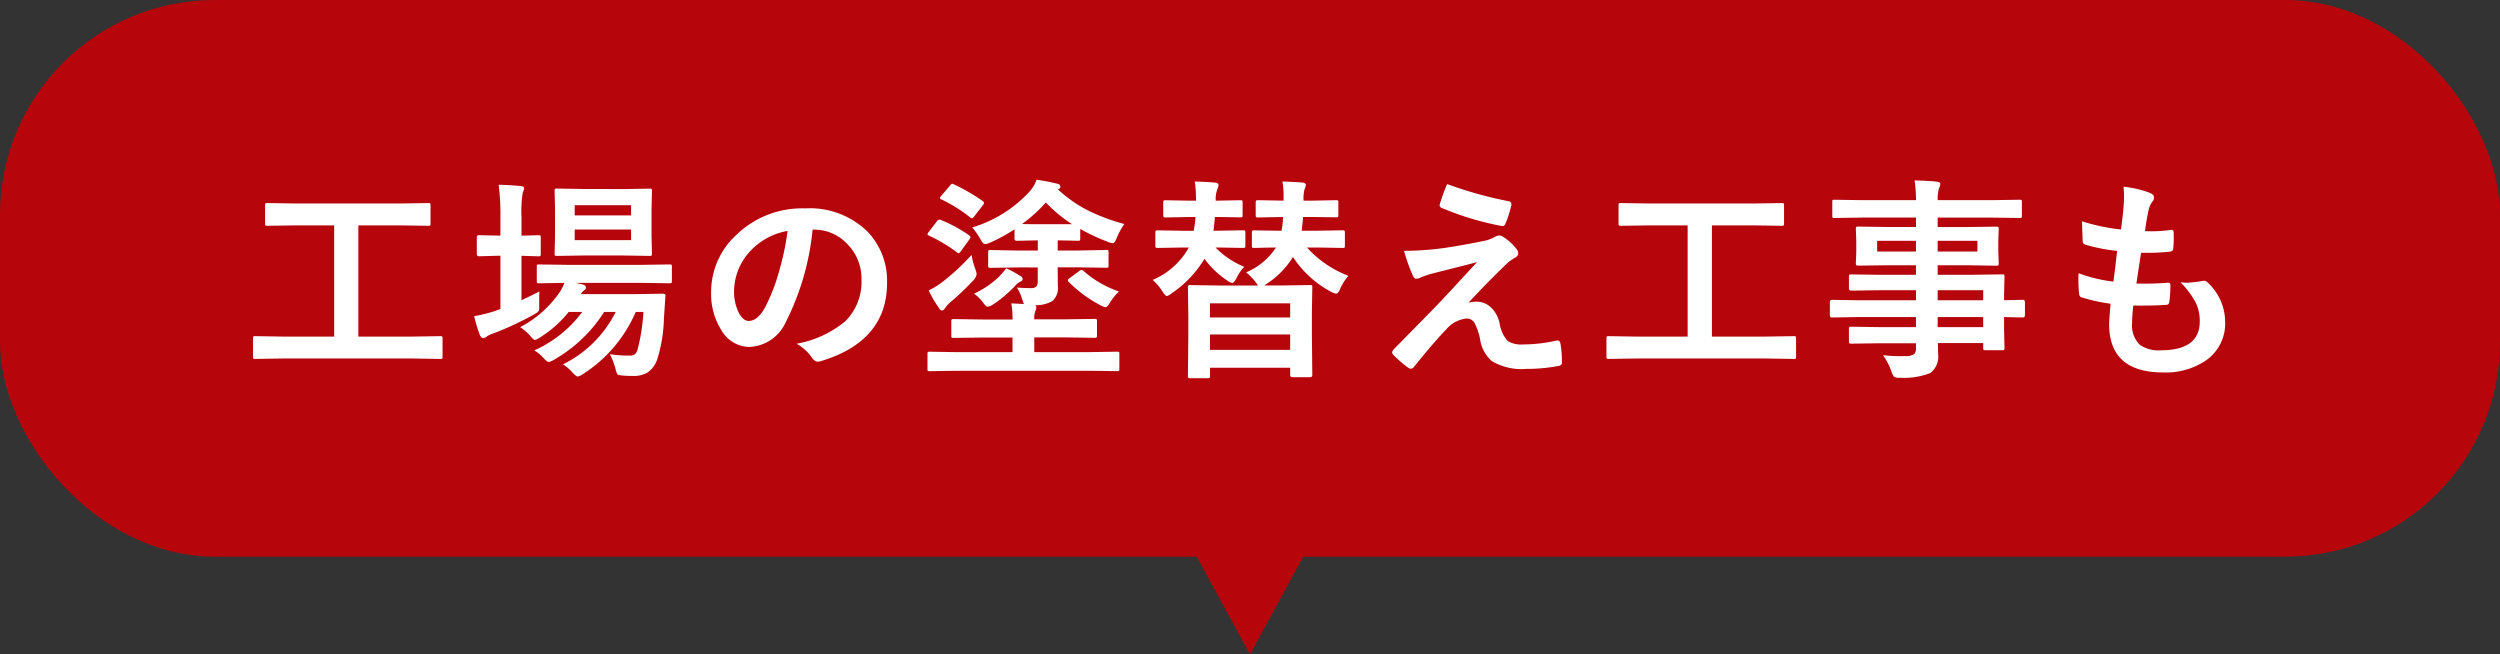 <svg xmlns="http://www.w3.org/2000/svg" width="256" height="67" viewBox="0 0 256 67">
  <rect x="0" y="0" width="256" height="67" fill="#333333" stroke="none"/>
  <g id="グループ_60012" data-name="グループ 60012" transform="translate(-832 -3270)">
    <g id="グループ_59889" data-name="グループ 59889" transform="translate(-9.667 -291.334)">
      <rect id="長方形_11617" data-name="長方形 11617" width="256" height="57" rx="22" transform="translate(841.667 3561.334)" fill="#b6050b"/>
      <path id="多角形_12" data-name="多角形 12" d="M6,0l6,11H0Z" transform="translate(975.667 3628.334) rotate(180)" fill="#b6050b"/>
    </g>
    <path id="パス_134646" data-name="パス 134646" d="M-99.092-.29l-2.771.043q-.172,0-.2-.043a.37.37,0,0,1-.032-.193V-2.331q0-.183.043-.215a.37.37,0,0,1,.193-.032l2.771.043h5.307V-13.922h-3.867l-2.976.043q-.172,0-.2-.043a.37.37,0,0,1-.032-.193v-1.858q0-.172.043-.2a.37.37,0,0,1,.193-.032l2.976.043H-87.1l2.954-.043q.172,0,.2.043a.37.37,0,0,1,.032.193v1.858q0,.172-.043.2a.37.37,0,0,1-.193.032l-2.954-.043h-4.2V-2.535H-85.7l2.771-.043a.34.34,0,0,1,.215.043.4.4,0,0,1,.032.2V-.483a.323.323,0,0,1-.038.2.349.349,0,0,1-.209.038L-85.7-.29Zm28.74.6a11.908,11.908,0,0,0,5.4-5.371h-1.182A14.658,14.658,0,0,1-71.255-.172a1.566,1.566,0,0,1-.559.236q-.161,0-.548-.419a4.037,4.037,0,0,0-.924-.763A12.482,12.482,0,0,0-68.376-5.06h-1.386a11.734,11.734,0,0,1-2.9,2.589,2.155,2.155,0,0,1-.559.29q-.129,0-.462-.4A4.774,4.774,0,0,0-74.736-3.5a11.192,11.192,0,0,0,4.071-3.609,4.966,4.966,0,0,0,.462-.924l-2.6.043q-.172,0-.2-.043a.473.473,0,0,1-.032-.215V-9.689q0-.172.043-.2a.37.37,0,0,1,.193-.032l3,.043h7.369l2.986-.043a.34.34,0,0,1,.215.043.37.37,0,0,1,.032.193V-8.25a.379.379,0,0,1-.038.215q-.038.043-.209.043l-2.986-.043h-6.606l.73.172q.312.107.312.29a.326.326,0,0,1-.183.29,1.327,1.327,0,0,0-.344.4h5.736l2.643-.043q.29,0,.29.2v.043a.176.176,0,0,0-.011.043l-.15,2.213A15.237,15.237,0,0,1-60.7-.2a2.659,2.659,0,0,1-.988,1.343,2.816,2.816,0,0,1-1.5.354A11.072,11.072,0,0,1-64.3,1.45q-.4-.032-.483-.14a2.24,2.24,0,0,1-.2-.591,7.36,7.36,0,0,0-.569-1.45,12.1,12.1,0,0,0,2,.14.938.938,0,0,0,.569-.129,1.237,1.237,0,0,0,.29-.559,19.516,19.516,0,0,0,.58-3.781H-62.9a14.187,14.187,0,0,1-5.414,6.37,1.661,1.661,0,0,1-.526.247q-.161,0-.548-.419A4.025,4.025,0,0,0-70.353.312Zm6.2-17.95,2.664-.043a.34.34,0,0,1,.215.043.4.4,0,0,1,.032.2l-.043,1.858v2.664l.043,1.891q0,.172-.043.2a.4.4,0,0,1-.2.032l-2.664-.043H-68.29l-2.686.043q-.172,0-.2-.043a.37.37,0,0,1-.032-.193l.043-1.891v-2.664l-.043-1.858q0-.183.043-.215a.37.37,0,0,1,.193-.032l2.686.043Zm.773,5.231v-1.085H-69.15v1.085Zm0-3.577H-69.15v1.042h5.769Zm-9.389,8.83q-.021.376-.021,1.364v.3a.6.6,0,0,1-.118.43,4.576,4.576,0,0,1-.462.29,31.992,31.992,0,0,1-4.05,1.891,2.939,2.939,0,0,0-.7.312.691.691,0,0,1-.4.193q-.183,0-.333-.29a15.226,15.226,0,0,1-.591-1.955,17.016,17.016,0,0,0,2.181-.548,1.843,1.843,0,0,1,.258-.1q.172-.054.247-.086v-5.457h-.183l-2.02.054q-.215,0-.215-.247v-1.676q0-.236.215-.236l2.02.043h.183V-14.76a23.64,23.64,0,0,0-.183-3.319q1.106.021,2.256.129.354.032.354.236a1.306,1.306,0,0,1-.14.44,11.891,11.891,0,0,0-.129,2.449v1.955l1.74-.043q.172,0,.2.043a.37.37,0,0,1,.032.193V-11a.34.34,0,0,1-.043.215.37.37,0,0,1-.193.032l-1.74-.054v4.555Q-73.189-6.929-72.77-7.154Zm27.977-6.327a26.615,26.615,0,0,1-2.75,9.475,4.277,4.277,0,0,1-3.749,2.535,3.351,3.351,0,0,1-2.814-1.676A6.944,6.944,0,0,1-55.18-7.122,7.889,7.889,0,0,1-52.7-12.848a9.692,9.692,0,0,1,7.154-2.814A8.43,8.43,0,0,1-39.1-13.213a7.275,7.275,0,0,1,1.934,5.178q0,5.973-6.778,8.014a1.249,1.249,0,0,1-.322.054q-.322,0-.623-.451A4.6,4.6,0,0,0-46.426-1.8a10.814,10.814,0,0,0,4.941-2.267,5.639,5.639,0,0,0,1.7-4.308A5.017,5.017,0,0,0-41.323-12.1a4.626,4.626,0,0,0-3.384-1.386Zm-2.557.129a6.762,6.762,0,0,0-3.76,2,6.064,6.064,0,0,0-1.719,4.071,4.748,4.748,0,0,0,.548,2.438q.43.709.945.709.9,0,1.654-1.343A18.867,18.867,0,0,0-48.209-9.26,27.654,27.654,0,0,0-47.349-13.353Zm23.691,3.738-2.922.043q-.172,0-.2-.043a.37.37,0,0,1-.032-.193V-11.15q0-.183.043-.215a.37.37,0,0,1,.193-.032l2.922.054h1.923v-1.042h-.118l-2.041.043q-.226,0-.226-.236v-.935A18.078,18.078,0,0,1-26.6-12.16a1.459,1.459,0,0,1-.526.15q-.215,0-.462-.462a6.825,6.825,0,0,0-.859-1.235,13.11,13.11,0,0,0,5.769-3.566,3.734,3.734,0,0,0,.827-1.321,19.971,19.971,0,0,1,2.159.419q.269.064.269.29,0,.193-.247.279a13.634,13.634,0,0,0,3.212,2.224,20.31,20.31,0,0,0,3.588,1.321,7.327,7.327,0,0,0-.773,1.418q-.215.548-.4.548a1.912,1.912,0,0,1-.483-.129,20.28,20.28,0,0,1-2.857-1.332v.978q0,.172-.043.2a.37.37,0,0,1-.193.032l-2.073-.043v1.042h2.052l2.922-.054q.172,0,.2.043a.4.4,0,0,1,.032.2v1.343q0,.172-.043.2a.37.37,0,0,1-.193.032l-2.922-.043h-2.052l.021,1.912a1.774,1.774,0,0,1-.569,1.547,3.456,3.456,0,0,1-1.783.419.208.208,0,0,1,.15.193.784.784,0,0,1-.086.354,2.121,2.121,0,0,0-.129.9h3.147l3.029-.043a.34.34,0,0,1,.215.043.37.37,0,0,1,.032.193v1.461a.323.323,0,0,1-.038.2.349.349,0,0,1-.209.038l-3.029-.043H-22.09V-.945h5.736l2.729-.043a.34.34,0,0,1,.215.043.37.37,0,0,1,.032.193V.773q0,.172-.043.2a.4.4,0,0,1-.2.032L-16.354.967H-30.061l-2.718.043q-.183,0-.215-.043a.37.37,0,0,1-.032-.193V-.752q0-.172.043-.2a.4.4,0,0,1,.2-.032l2.718.043h5.747V-2.438h-3.019L-30.34-2.4q-.183,0-.215-.043a.336.336,0,0,1-.032-.193V-4.093q0-.172.043-.2a.365.365,0,0,1,.2-.032l3.008.043h3.019a8.389,8.389,0,0,0-.129-1.654q1.225.064,1.3.064a2.914,2.914,0,0,1-.2-.548,4.893,4.893,0,0,0-.526-1.139q.709.064,1.472.064a.714.714,0,0,0,.548-.193.853.853,0,0,0,.118-.516V-9.614Zm.312-4.447q.312.021,1.493.021h3.631a14.591,14.591,0,0,1-2.686-2.224A14.713,14.713,0,0,1-23.347-14.062Zm-5.167,3.169A7.958,7.958,0,0,0-28.1-9.367a1.705,1.705,0,0,1,.107.462,1.363,1.363,0,0,1-.419.7,28.041,28.041,0,0,1-2.353,2.224,3.267,3.267,0,0,0-.483.559.368.368,0,0,1-.312.215q-.14,0-.3-.269A11.341,11.341,0,0,1-32.9-7.262a8.467,8.467,0,0,0,1.45-.9A23.055,23.055,0,0,0-28.514-10.893Zm15.093,3.738a5.778,5.778,0,0,0-.945,1.192q-.258.419-.419.419a1.531,1.531,0,0,1-.526-.193,13.283,13.283,0,0,1-3.244-2.385.3.3,0,0,1-.1-.172q0-.1.215-.247l.945-.7a.421.421,0,0,1,.236-.107.318.318,0,0,1,.226.107A10.546,10.546,0,0,0-13.421-7.154ZM-24.969-9.528a12.388,12.388,0,0,1,1.472.795.386.386,0,0,1,.215.312q0,.183-.269.279a1.812,1.812,0,0,0-.526.44A12.584,12.584,0,0,1-26.29-5.833a1.913,1.913,0,0,1-.559.247q-.15,0-.43-.354a4.128,4.128,0,0,0-.978-.988A9.609,9.609,0,0,0-25.764-8.6,7.6,7.6,0,0,0-24.969-9.528ZM-30.3-18.111a19.7,19.7,0,0,1,2.933,1.7.265.265,0,0,1,.129.2.459.459,0,0,1-.14.258l-.859,1.106q-.15.2-.226.2a.389.389,0,0,1-.2-.1,15.106,15.106,0,0,0-2.922-1.826q-.172-.064-.172-.14a.622.622,0,0,1,.14-.236l.9-1.053q.14-.183.226-.183A.578.578,0,0,1-30.3-18.111Zm-1.321,3.652a14.217,14.217,0,0,1,2.847,1.547q.15.118.15.193a.627.627,0,0,1-.118.247L-29.6-11.29q-.15.226-.236.226a.376.376,0,0,1-.193-.107,15.311,15.311,0,0,0-2.847-1.7q-.15-.064-.15-.14a.481.481,0,0,1,.129-.236l.838-1.1a.322.322,0,0,1,.247-.161A.6.6,0,0,1-31.619-14.459ZM6.4-14.781H5.436q-.075.9-.15,1.407h1.6l2.6-.043q.172,0,.2.054a.433.433,0,0,1,.032.215v1.289q0,.183-.043.215a.37.37,0,0,1-.193.032l-2.6-.043H5.833a11.009,11.009,0,0,0,4.243,2.9,5.532,5.532,0,0,0-.859,1.364q-.183.462-.419.462a1.726,1.726,0,0,1-.5-.193A10.566,10.566,0,0,1,4.4-10.688,8.777,8.777,0,0,1,1.579-7.853l-.129.086H3.19L6.134-7.81q.183,0,.215.043a.37.37,0,0,1,.032.193L6.338-5.038v2.331l.043,4.114q0,.215-.236.215H4.361q-.247,0-.247-.215V.655H-4.093v.838q0,.172-.043.2a.4.4,0,0,1-.2.032H-6.1a.365.365,0,0,1-.226-.043.37.37,0,0,1-.032-.193l.043-4.114V-4.684l-.043-2.89q0-.172.054-.2a.433.433,0,0,1,.215-.032l2.922.043H.816L.634-8.035A5.847,5.847,0,0,0-.4-9.109a6.793,6.793,0,0,0,3.062-2.546q-.967.011-1.708.032l-.516.011a.34.34,0,0,1-.215-.043.4.4,0,0,1-.032-.2v-1.289q0-.193.054-.236a.336.336,0,0,1,.193-.032l2.6.043h.193a8.544,8.544,0,0,0,.15-1.407h-.15l-2.4.043a.34.34,0,0,1-.215-.043.37.37,0,0,1-.032-.193v-1.278q0-.183.054-.215A.336.336,0,0,1,.838-16.5l2.4.043h.2v-.494a7.821,7.821,0,0,0-.118-1.461q1.354.043,2.052.107.354.043.354.247a1.849,1.849,0,0,1-.14.44,3.676,3.676,0,0,0-.107,1.1v.064H6.4L8.8-16.5a.34.34,0,0,1,.215.043.4.4,0,0,1,.032.2v1.278q0,.172-.043.2a.4.4,0,0,1-.2.032Zm-10.5,13.61H4.114V-2.75H-4.093Zm0-4.77v1.45H4.114V-5.94Zm.795-8.841h-.29q-.075.9-.15,1.407h.5l2.524-.043q.172,0,.215.054a.433.433,0,0,1,.032.215v1.289q0,.183-.043.215a.4.4,0,0,1-.2.032l-2.524-.043h-.29A8.643,8.643,0,0,0-.58-9.679a4.027,4.027,0,0,0-.784,1.128q-.279.526-.462.526a1.29,1.29,0,0,1-.5-.247A9.069,9.069,0,0,1-4.662-10.5,11.243,11.243,0,0,1-8.014-6.972a1.307,1.307,0,0,1-.5.29q-.14,0-.44-.462a6,6,0,0,0-1.01-1.192,7.652,7.652,0,0,0,3.7-3.319h-.634l-2.535.043q-.193,0-.226-.043a.4.4,0,0,1-.032-.2v-1.289a.392.392,0,0,1,.043-.236.433.433,0,0,1,.215-.032l2.535.043h1.139a14,14,0,0,0,.183-1.407h-.709l-2.331.043q-.193,0-.226-.043a.292.292,0,0,1-.043-.193v-1.278q0-.183.054-.215a.433.433,0,0,1,.215-.032l2.331.043h.752V-16.5a12.311,12.311,0,0,0-.118-1.912q1.3.043,2.03.107.4.032.4.247a1.839,1.839,0,0,1-.129.462,2.749,2.749,0,0,0-.161,1.1v.043H-3.3l2.31-.043q.172,0,.2.043a.4.4,0,0,1,.032.2v1.278q0,.172-.043.2a.37.37,0,0,1-.193.032Zm23.487-3.373a40.414,40.414,0,0,0,6.316,1.762.293.293,0,0,1,.269.312.8.8,0,0,1-.021.172,11.276,11.276,0,0,1-.591,1.815.323.323,0,0,1-.3.247.238.238,0,0,1-.075-.011,29.991,29.991,0,0,1-6.145-1.848.28.28,0,0,1-.215-.279.376.376,0,0,1,.021-.118A18.138,18.138,0,0,1,20.189-18.154Zm-4.415,6.843a30.521,30.521,0,0,0,4.6-.365q2.159-.344,3.824-.709a3.626,3.626,0,0,0,.881-.354,1.058,1.058,0,0,1,.483-.15.833.833,0,0,1,.376.15,5.015,5.015,0,0,1,1.3,1.171.708.708,0,0,1,.236.5q0,.312-.4.5a4.548,4.548,0,0,0-.7.5Q24.411-8.2,22.37-6a2.737,2.737,0,0,1,.795-.107,2.137,2.137,0,0,1,1.525.6,3.139,3.139,0,0,1,.87,1.622A3.446,3.446,0,0,0,26.4-2.073a2.665,2.665,0,0,0,1.579.344,15.6,15.6,0,0,0,3.416-.4.353.353,0,0,1,.086-.011q.247,0,.312.333A10.888,10.888,0,0,1,31.941.14q0,.29-.4.344a17.747,17.747,0,0,1-3.233.29,5.951,5.951,0,0,1-3.556-.806,3.678,3.678,0,0,1-1.192-2.234,5.935,5.935,0,0,0-.58-1.687.92.92,0,0,0-.806-.43A3.153,3.153,0,0,0,20.1-3.276Q18.878-2.02,16.762.6a.377.377,0,0,1-.312.15.4.4,0,0,1-.236-.086A11.518,11.518,0,0,1,14.667-.677.318.318,0,0,1,14.56-.9a.5.5,0,0,1,.172-.344l4.157-4.232q.5-.516,1.762-1.869,1.719-1.869,2.6-2.814-1,.269-2.514.645-1.611.408-2.062.526a8.249,8.249,0,0,0-1.192.4,1.053,1.053,0,0,1-.462.129q-.215,0-.365-.376A16.816,16.816,0,0,1,15.774-11.312ZM39.508-.29l-2.771.043q-.172,0-.2-.043A.37.37,0,0,1,36.5-.483V-2.331q0-.183.043-.215a.37.37,0,0,1,.193-.032l2.771.043h5.307V-13.922H40.947l-2.976.043q-.172,0-.2-.043a.37.37,0,0,1-.032-.193v-1.858q0-.172.043-.2a.37.37,0,0,1,.193-.032l2.976.043H51.5l2.954-.043q.172,0,.2.043a.37.37,0,0,1,.032.193v1.858q0,.172-.043.2a.37.37,0,0,1-.193.032L51.5-13.922H47.3V-2.535H52.9l2.771-.043a.34.34,0,0,1,.215.043.4.4,0,0,1,.032.2V-.483a.323.323,0,0,1-.038.2.349.349,0,0,1-.209.038L52.9-.29ZM62.3-4.533l-2.707.043q-.215,0-.215-.236V-6.048q0-.247.215-.247l2.707.043h5.9V-7.283H64.563l-2.986.043q-.247,0-.247-.215V-8.669q0-.172.054-.2a.336.336,0,0,1,.193-.032l2.986.043h3.631V-9.84H65.358L62.307-9.8q-.193,0-.236-.054a.433.433,0,0,1-.032-.215l.043-1.139v-1.182l-.043-1.149a.365.365,0,0,1,.043-.226.508.508,0,0,1,.226-.032l3.051.043h2.836v-.967H62.651l-2.793.043q-.172,0-.2-.043a.37.37,0,0,1-.032-.193v-1.4q0-.172.043-.2a.37.37,0,0,1,.193-.032l2.793.043h5.543a11.862,11.862,0,0,0-.15-2.02q1.482.032,2.288.129.354.043.354.236a1,1,0,0,1-.129.419,3.829,3.829,0,0,0-.14,1.235H76l2.793-.043q.183,0,.215.043a.37.37,0,0,1,.032.193v1.4q0,.172-.043.2a.4.4,0,0,1-.2.032L76-14.717H70.417v.967h2.922l3.083-.043q.183,0,.215.054a.4.4,0,0,1,.032.2l-.043,1.149V-11.2l.043,1.139a.392.392,0,0,1-.043.236.4.4,0,0,1-.2.032L73.339-9.84H70.417v.978h3.566l3.029-.043q.183,0,.215.043a.37.37,0,0,1,.032.193l-.043,1.912v.5l1.912-.043q.226,0,.226.247v1.321q0,.236-.226.236L78.56-4.5q-.612-.021-1.343-.032v1.117l.043,2.03a.35.35,0,0,1-.038.209.349.349,0,0,1-.209.038H75.326q-.172,0-.215-.054a.336.336,0,0,1-.032-.193v-.483H70.439q.021.4.021,1.1a2.107,2.107,0,0,1-.795,1.966,7.335,7.335,0,0,1-3.094.483,1.123,1.123,0,0,1-.634-.107,1.872,1.872,0,0,1-.247-.526,7.091,7.091,0,0,0-.859-1.676,15.385,15.385,0,0,0,1.676.1q.226,0,.548-.011a1.6,1.6,0,0,0,.956-.2.78.78,0,0,0,.183-.612v-.5H64.584l-3.008.043q-.172,0-.215-.054a.433.433,0,0,1-.032-.215V-3.276q0-.193.054-.236a.336.336,0,0,1,.193-.032l3.008.043h3.609V-4.533Zm12.783-2.75H70.417v1.031h4.662ZM70.417-3.5h4.662V-4.533H70.417Zm4.071-7.745v-1.1H70.417v1.1Zm-10.27,0h3.975v-1.1H64.219ZM90.456-5.715a14.4,14.4,0,0,0-.129,1.772,2.78,2.78,0,0,0,.795,2.256,3.343,3.343,0,0,0,2.127.559q4.007,0,4.007-2.965a4.355,4.355,0,0,0-.419-1.934A9.192,9.192,0,0,0,95.279-8.1a4.522,4.522,0,0,0,.677.054,12.724,12.724,0,0,0,1.568-.183.545.545,0,0,1,.15-.021.471.471,0,0,1,.312.107,5.531,5.531,0,0,1,1.869,4.136A4.577,4.577,0,0,1,97.879-.086a7.3,7.3,0,0,1-4.361,1.225q-5.543,0-5.543-4.963,0-.344.15-2.073a19.142,19.142,0,0,1-2.986-.655q-.215-.064-.247-.419-.064-.7-.064-1.321,0-.376.021-.73a14.987,14.987,0,0,0,3.566.859q.236-1.783.376-3.147a17.825,17.825,0,0,1-3.169-.612q-.354-.086-.354-.376-.064-1.579-.064-2.041a19.772,19.772,0,0,0,3.985.838q.226-1.654.279-2.535.032-.419.032-.838a8.96,8.96,0,0,0-.054-1.01,10.94,10.94,0,0,1,2.643.612q.483.172.483.5a.647.647,0,0,1-.172.419,2.3,2.3,0,0,0-.4.945q-.193.881-.354,2.073.322.021.709.021a14.968,14.968,0,0,0,2-.15q.226,0,.226.258.011.3.011.612a8.746,8.746,0,0,1-.054,1.042q0,.29-.354.322a20.291,20.291,0,0,1-2.277.118h-.655q-.1.559-.483,3.147.483.011.838.011,1.106,0,2.288-.086a.783.783,0,0,1,.129-.011q.226,0,.226.258a12.04,12.04,0,0,1-.107,1.654q-.032.354-.312.354-.967.075-2.245.075Q91.046-5.7,90.456-5.715Z" transform="translate(960 3307)" fill="#fff"/>
  </g>
</svg>
